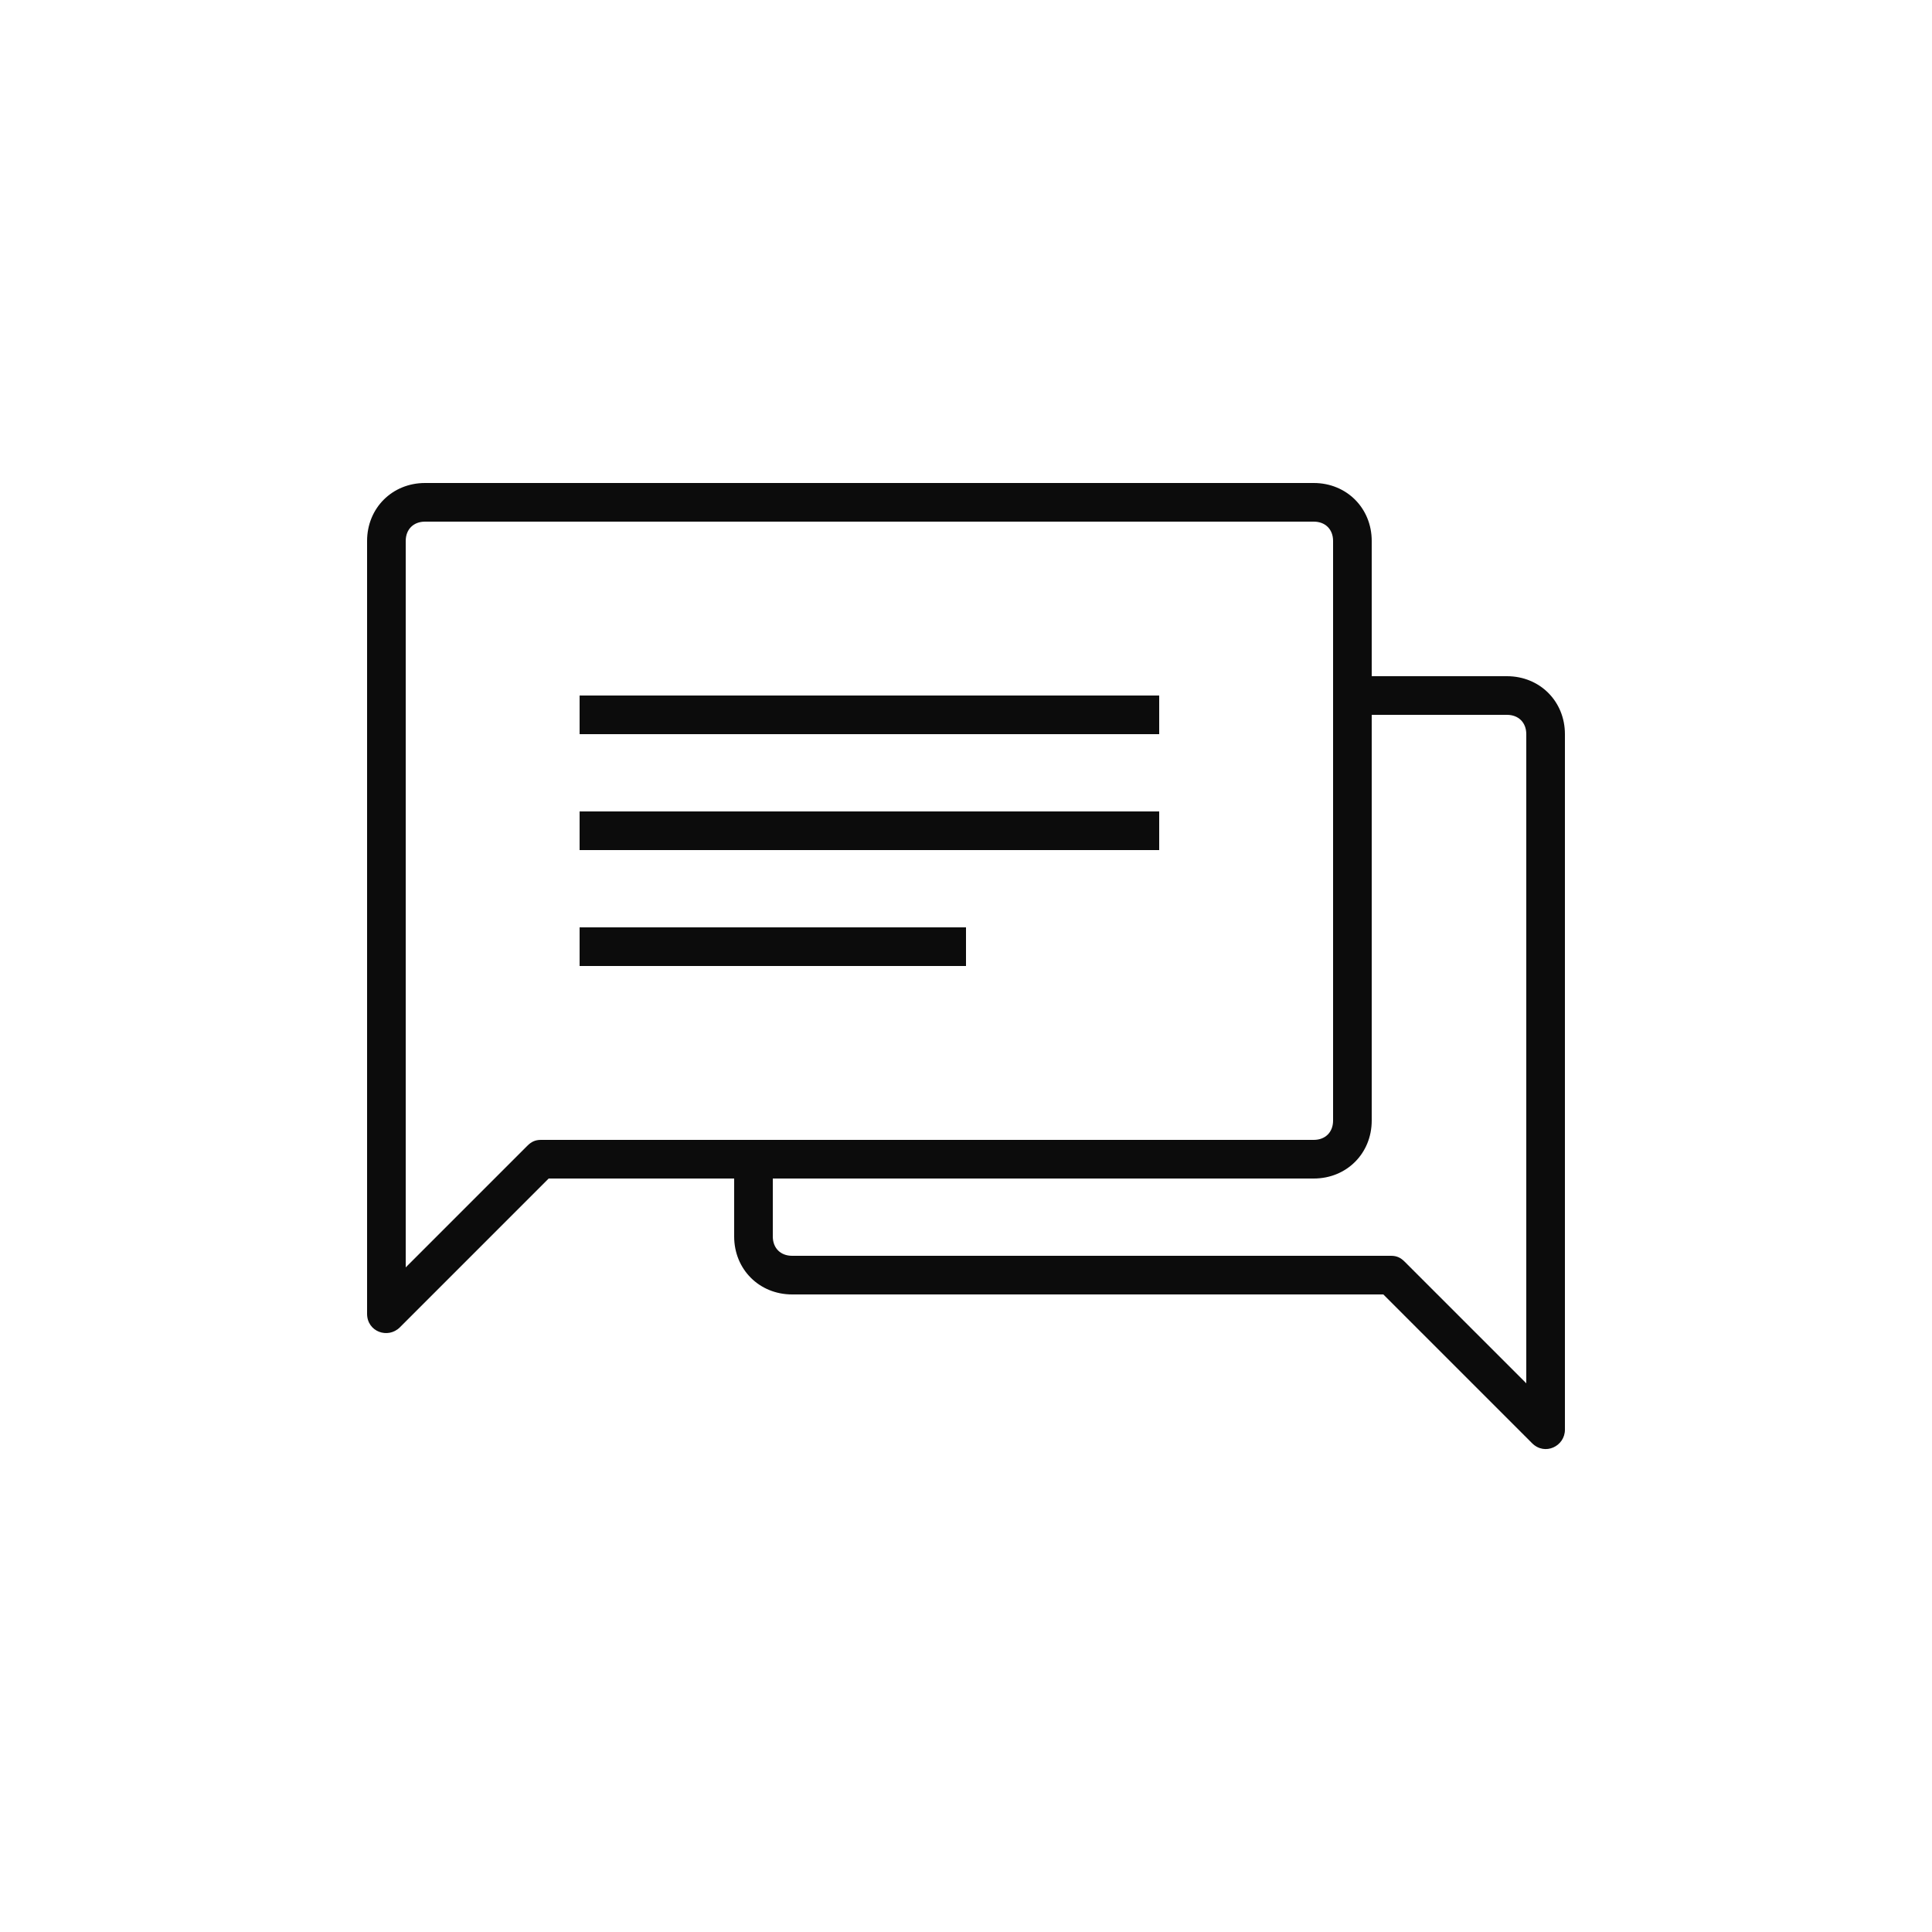 <?xml version="1.0" encoding="UTF-8"?> <svg xmlns="http://www.w3.org/2000/svg" xmlns:xlink="http://www.w3.org/1999/xlink" height="100px" width="100px" fill="#0c0c0c" version="1.1" x="0px" y="0px" viewBox="0 0 100 100" xml:space="preserve"><path d="M78,35h-7v-7c0-1.7-1.3-3-3-3H22c-1.7,0-3,1.3-3,3v40c0,0.931,1.082,1.318,1.7,0.7l7.7-7.7H38v3c0,1.7,1.3,3,3,3h30.6 l7.7,7.7c0.66,0.66,1.7,0.16,1.7-0.7V38C81,36.3,79.7,35,78,35z M28,59c-0.3,0-0.5,0.1-0.7,0.3L21,65.6V28c0-0.6,0.4-1,1-1h46 c0.6,0,1,0.4,1,1v30c0,0.6-0.4,1-1,1H28z M79,71.6l-6.3-6.3C72.5,65.1,72.3,65,72,65H41c-0.6,0-1-0.4-1-1v-3h28c1.7,0,3-1.3,3-3V37 h7c0.6,0,1,0.4,1,1V71.6z M60,44H30v-2h30V44z M50,50H30v-2h20V50z M60,38H30v-2h30V38z"></path></svg> 